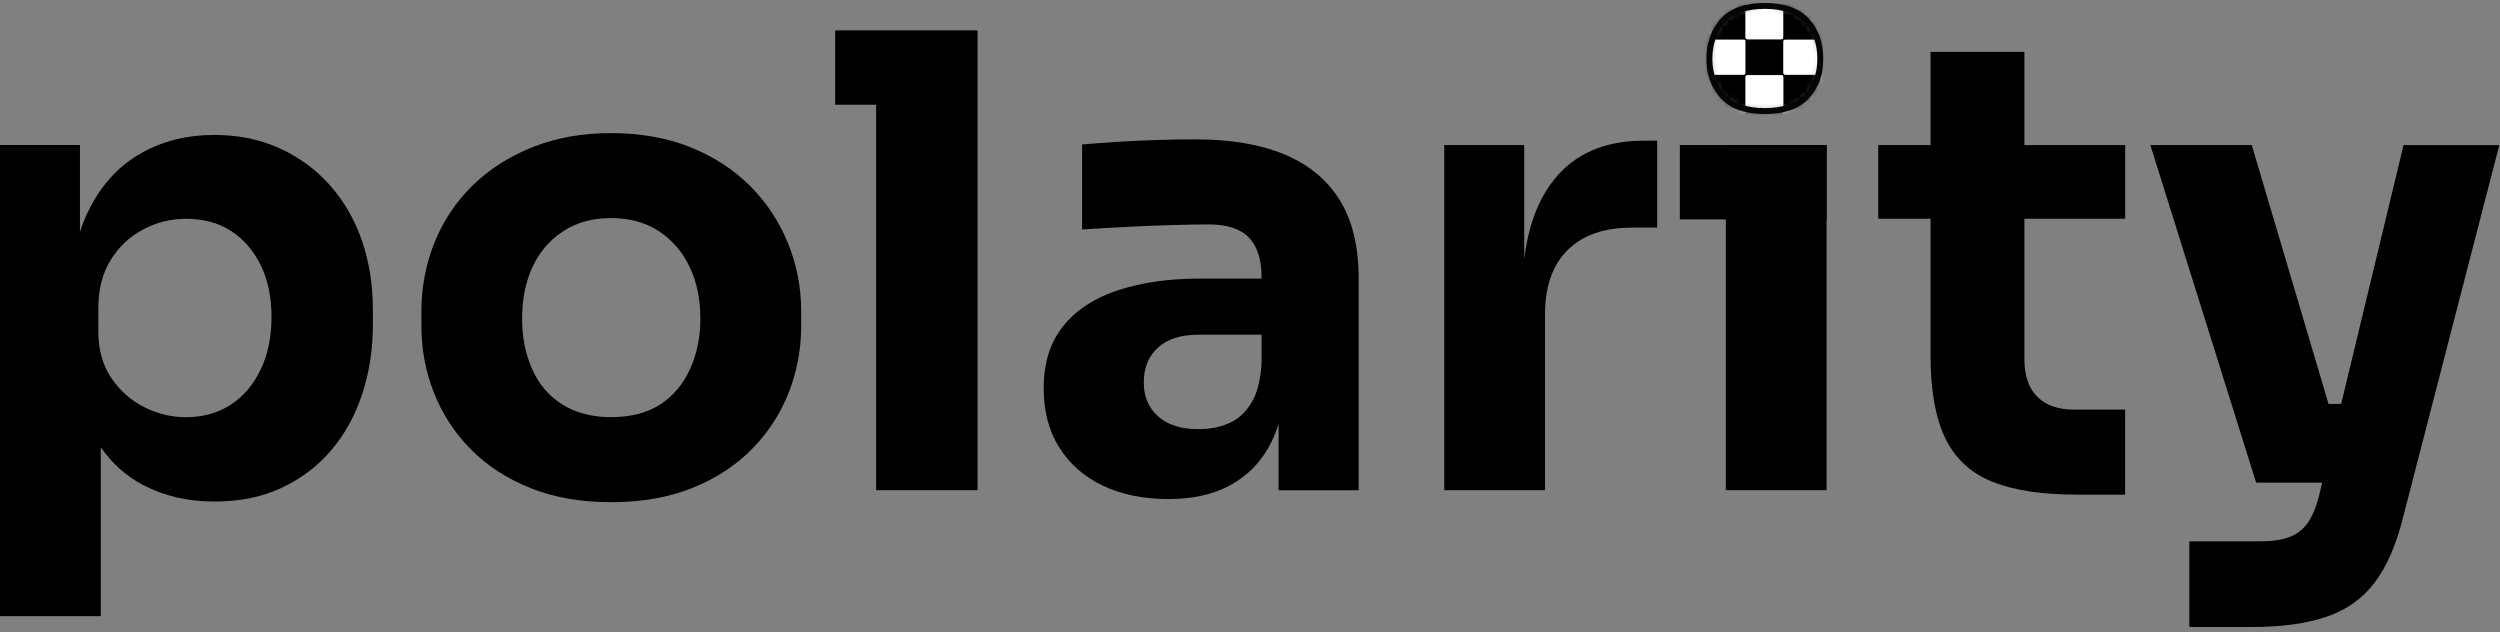 <svg width="423" height="107" viewBox="0 0 423 107" fill="none" xmlns="http://www.w3.org/2000/svg">
<rect x="0" y="0" width="423" height="107" fill="#808080" stroke="none"/>
<path d="M61.23 40.69C59.99 37.1 58.17 33.98 55.79 31.31C53.41 28.64 50.57 26.56 47.26 25.07C43.96 23.57 40.28 22.83 36.23 22.83C31.68 22.83 27.6 23.84 23.97 25.87C20.34 27.89 17.47 30.91 15.34 34.93C14.63 36.26 14.03 37.69 13.53 39.22V24.53H0V104.25H17.05V75.67C19.01 78.48 21.44 80.64 24.35 82.14C27.87 83.95 31.83 84.86 36.23 84.86C40.63 84.86 44.27 84.1 47.58 82.57C50.88 81.05 53.69 78.93 56 76.23C58.31 73.53 60.07 70.35 61.28 66.69C62.49 63.03 63.09 59.1 63.09 54.91V52.46C63.09 48.2 62.47 44.27 61.23 40.68V40.69ZM44.12 62.49C42.91 65.05 41.23 67.04 39.06 68.46C36.89 69.88 34.35 70.59 31.44 70.59C29.02 70.59 26.68 70.03 24.41 68.89C22.13 67.75 20.27 66.1 18.82 63.93C17.36 61.76 16.64 59.16 16.64 56.1V52.15C16.64 48.96 17.33 46.24 18.72 44C20.1 41.76 21.93 40.04 24.21 38.83C26.48 37.62 28.9 37.02 31.45 37.02C34.44 37.02 36.99 37.71 39.12 39.1C41.25 40.48 42.92 42.42 44.13 44.91C45.34 47.4 45.94 50.31 45.94 53.65C45.94 56.99 45.33 59.94 44.13 62.5L44.12 62.49Z" fill="black"/>
<path d="M103.37 84.97C98.25 84.97 93.71 84.17 89.73 82.57C85.75 80.97 82.39 78.79 79.66 76.02C76.92 73.25 74.85 70.07 73.43 66.48C72.01 62.89 71.3 59.11 71.3 55.13V52.68C71.3 48.63 72.03 44.78 73.48 41.12C74.94 37.46 77.07 34.25 79.87 31.47C82.68 28.7 86.07 26.51 90.05 24.92C94.03 23.32 98.47 22.52 103.37 22.52C108.27 22.52 112.91 23.32 116.85 24.92C120.79 26.52 124.15 28.7 126.92 31.47C129.69 34.24 131.82 37.46 133.32 41.12C134.81 44.78 135.56 48.63 135.56 52.68V55.13C135.56 59.11 134.85 62.89 133.43 66.48C132.01 70.07 129.93 73.25 127.19 76.02C124.45 78.79 121.1 80.98 117.12 82.57C113.14 84.17 108.56 84.97 103.37 84.97ZM103.37 70.58C106.71 70.58 109.48 69.87 111.68 68.45C113.88 67.03 115.57 65.04 116.74 62.48C117.91 59.92 118.5 57.08 118.5 53.95C118.5 50.61 117.9 47.68 116.69 45.16C115.48 42.64 113.76 40.63 111.52 39.14C109.28 37.65 106.56 36.9 103.37 36.9C100.18 36.9 97.54 37.65 95.27 39.14C93 40.63 91.27 42.64 90.1 45.16C88.93 47.68 88.34 50.61 88.34 53.95C88.34 57.08 88.91 59.92 90.05 62.48C91.19 65.04 92.89 67.03 95.17 68.45C97.44 69.87 100.18 70.58 103.38 70.58H103.37Z" fill="black"/>
<path d="M141.31 17.72V5.14H165.4V17.72H141.31ZM148.24 82.94V5.14H165.4V82.94H148.24Z" fill="black"/>
<path d="M197.69 84.44C193.5 84.44 189.82 83.69 186.66 82.2C183.5 80.71 181.03 78.56 179.25 75.75C177.47 72.94 176.59 69.59 176.59 65.68C176.59 61.42 177.69 57.92 179.89 55.18C182.09 52.45 185.18 50.42 189.16 49.11C193.14 47.8 197.72 47.14 202.91 47.14H215.38V56.63H202.8C199.82 56.63 197.52 57.36 195.93 58.81C194.33 60.27 193.53 62.24 193.53 64.73C193.53 67.07 194.33 68.98 195.93 70.43C197.53 71.89 199.82 72.61 202.8 72.61C204.72 72.61 206.44 72.27 207.97 71.6C209.5 70.93 210.76 69.77 211.75 68.14C212.74 66.51 213.31 64.23 213.46 61.32L217.51 65.58C217.15 69.63 216.18 73.04 214.58 75.81C212.98 78.58 210.78 80.71 207.97 82.2C205.16 83.69 201.74 84.44 197.69 84.44ZM216.34 82.95V65.68H213.46V46.92C213.46 43.94 212.75 41.7 211.33 40.21C209.91 38.72 207.64 37.97 204.51 37.97C202.95 37.97 200.89 38.01 198.33 38.08C195.77 38.15 193.14 38.26 190.44 38.4C187.74 38.54 185.29 38.68 183.09 38.83V24.44C184.72 24.3 186.64 24.16 188.85 24.01C191.05 23.87 193.33 23.76 195.67 23.69C198.01 23.62 200.22 23.58 202.28 23.58C208.25 23.58 213.27 24.43 217.36 26.14C221.44 27.85 224.55 30.42 226.69 33.87C228.82 37.32 229.89 41.74 229.89 47.14V82.95H216.36H216.34Z" fill="black"/>
<path d="M244.37 82.94V24.54H257.9V49.59H257.58C257.58 41.35 259.34 34.99 262.86 30.51C266.38 26.03 271.47 23.8 278.15 23.8H280.39V38.51H276.13C271.44 38.51 267.82 39.77 265.26 42.29C262.7 44.81 261.42 48.45 261.42 53.21V82.94H244.37Z" fill="black"/>
<path d="M309.06 24.54H284.23V37.12H309.06V24.54Z" fill="black"/>
<mask id="mask0_1969_149" style="mask-type:luminance" maskUnits="userSpaceOnUse" x="289" y="1" width="19" height="18">
<path d="M298.61 18.79C295.41 18.79 293.05 17.96 291.52 16.29C289.99 14.62 289.23 12.51 289.23 9.95C289.23 7.39 289.99 5.17 291.52 3.5C293.05 1.83 295.41 1 298.61 1C301.81 1 304.17 1.84 305.7 3.5C307.23 5.17 307.99 7.32 307.99 9.95C307.99 12.58 307.23 14.62 305.7 16.29C304.17 17.96 301.81 18.79 298.61 18.79Z" fill="white"/>
</mask>
<g mask="url(#mask0_1969_149)">
<path d="M259.91 24.5C259.91 22.58 259.91 20.67 259.91 18.75C260.03 18.62 260.2 18.64 260.36 18.64C260.86 18.64 261.37 18.64 261.87 18.64C262.37 18.64 262.88 18.64 263.38 18.64C263.75 18.64 263.86 18.53 263.87 18.16C263.87 18.08 263.87 17.99 263.87 17.91C263.85 17.1 263.83 16.28 263.82 15.47C263.82 14.7 263.82 13.92 263.82 13.15C263.82 12.77 263.79 12.74 263.41 12.7C263.32 12.7 263.24 12.7 263.15 12.7C262.23 12.71 261.31 12.73 260.39 12.73C260.23 12.73 260.07 12.64 259.91 12.59C259.91 10.65 259.91 8.7 259.91 6.76C260.08 6.73 260.24 6.67 260.41 6.67C261.35 6.67 262.28 6.67 263.22 6.67C263.81 6.67 263.82 6.67 263.82 6.08C263.82 4.5 263.82 2.93 263.82 1.35C263.82 1.22 263.81 1.1 263.8 0.97C263.79 0.84 263.7 0.77 263.57 0.76C263.47 0.76 263.37 0.76 263.27 0.76C262.35 0.76 261.42 0.76 260.5 0.75C260.3 0.75 260.1 0.71 259.91 0.68V-5.24C260.04 -5.37 260.2 -5.34 260.36 -5.34C261.34 -5.34 262.32 -5.34 263.3 -5.34C263.78 -5.34 263.82 -5.38 263.83 -5.84C263.83 -5.85 263.83 -5.87 263.83 -5.88C263.83 -7.51 263.83 -9.14 263.83 -10.77C263.83 -10.87 263.83 -10.97 263.83 -11.06C263.82 -11.17 263.75 -11.24 263.63 -11.24C263.53 -11.24 263.43 -11.24 263.33 -11.24C262.38 -11.24 261.43 -11.24 260.48 -11.24C260.28 -11.24 260.07 -11.24 259.92 -11.4V-16.13C259.98 -16.19 260.04 -16.24 260.09 -16.3C261.33 -16.3 262.57 -16.3 263.81 -16.3C263.84 -16.14 263.88 -15.97 263.88 -15.81C263.88 -14.5 263.88 -13.19 263.88 -11.88C263.88 -11.31 263.91 -11.29 264.5 -11.29C266.26 -11.28 268.02 -11.27 269.78 -11.26C270.12 -11.26 270.13 -11.26 270.13 -10.91C270.13 -10.08 270.13 -9.25 270.13 -8.42C270.13 -7.53 270.13 -6.64 270.13 -5.76C270.13 -5.42 270.2 -5.36 270.53 -5.34C270.59 -5.34 270.65 -5.34 270.7 -5.34C272.39 -5.34 274.08 -5.34 275.76 -5.34C275.88 -5.34 275.99 -5.34 276.1 -5.36C276.24 -5.39 276.34 -5.46 276.34 -5.62C276.34 -5.7 276.35 -5.79 276.35 -5.87C276.35 -7.52 276.36 -9.17 276.37 -10.81C276.37 -11.29 276.37 -11.3 276.87 -11.3C277.82 -11.3 278.77 -11.3 279.73 -11.3C280.58 -11.3 281.43 -11.28 282.28 -11.26C282.6 -11.26 282.6 -11.26 282.61 -10.92C282.61 -10.5 282.61 -10.07 282.61 -9.65C282.61 -8.35 282.61 -7.06 282.61 -5.76C282.61 -5.44 282.69 -5.36 283.01 -5.33C283.1 -5.33 283.18 -5.33 283.27 -5.33C284.97 -5.33 286.67 -5.33 288.38 -5.33C288.47 -5.33 288.55 -5.33 288.64 -5.33C288.93 -5.35 288.98 -5.41 288.99 -5.7C288.99 -6.16 288.99 -6.63 288.99 -7.09C288.99 -8.33 288.99 -9.57 288.99 -10.81C288.99 -11.22 288.97 -11.23 288.55 -11.24C288.51 -11.24 288.46 -11.24 288.42 -11.24C286.66 -11.24 284.9 -11.24 283.14 -11.24C283.02 -11.24 282.91 -11.24 282.8 -11.25C282.75 -11.26 282.68 -11.33 282.67 -11.38C282.65 -11.46 282.67 -11.55 282.67 -11.63C282.67 -13.05 282.67 -14.48 282.67 -15.9C282.67 -16.03 282.74 -16.16 282.77 -16.29C284.82 -16.29 286.87 -16.29 288.92 -16.29C289.06 -16.15 289.02 -15.97 289.02 -15.81C289.02 -14.47 289.02 -13.14 289.02 -11.8C289.02 -11.32 289.07 -11.28 289.57 -11.28C289.58 -11.28 289.6 -11.28 289.61 -11.28C291.12 -11.28 292.63 -11.28 294.15 -11.28C294.48 -11.28 294.81 -11.26 295.14 -11.25C295.26 -11.25 295.34 -11.22 295.33 -11.08C295.33 -11.01 295.33 -10.94 295.33 -10.87C295.33 -9.01 295.33 -7.16 295.33 -5.3C295.13 -5.3 294.93 -5.29 294.73 -5.29C293.06 -5.29 291.39 -5.29 289.71 -5.29C289.59 -5.29 289.48 -5.29 289.36 -5.29C289.15 -5.27 289.05 -5.17 289.02 -4.97C289.01 -4.89 289.02 -4.8 289.02 -4.72C289.02 -3.1 289.02 -1.48 289.02 0.14C289.02 0.2 289.02 0.25 289.02 0.31C289.04 0.58 289.12 0.66 289.39 0.68C289.48 0.68 289.56 0.68 289.65 0.68C291.21 0.68 292.76 0.68 294.32 0.68C294.57 0.68 294.81 0.68 295.06 0.68C295.23 0.68 295.33 0.59 295.33 0.42C295.33 0.32 295.33 0.22 295.33 0.12C295.33 -0.75 295.34 -1.63 295.34 -2.5C295.34 -3.44 295.33 -4.39 295.32 -5.33C295.58 -5.33 295.84 -5.33 296.1 -5.33C297.82 -5.33 299.53 -5.33 301.25 -5.33C301.67 -5.33 301.73 -5.39 301.73 -5.79C301.73 -6.52 301.73 -7.25 301.73 -7.99C301.73 -8.95 301.73 -9.9 301.73 -10.86C301.73 -11.21 301.69 -11.24 301.33 -11.26C301.24 -11.26 301.16 -11.26 301.07 -11.26C299.43 -11.26 297.78 -11.26 296.14 -11.26C295.94 -11.26 295.74 -11.29 295.54 -11.29C295.39 -11.29 295.33 -11.36 295.35 -11.5C295.35 -11.57 295.35 -11.64 295.35 -11.71C295.35 -13.08 295.35 -14.44 295.34 -15.81C295.34 -16 295.39 -16.17 295.52 -16.31H301.67C301.81 -16.17 301.78 -16 301.78 -15.83C301.78 -14.56 301.78 -13.29 301.78 -12.03C301.78 -11.32 301.8 -11.3 302.53 -11.3C304.25 -11.3 305.96 -11.3 307.68 -11.3C308.09 -11.3 308.09 -11.3 308.09 -10.9C308.09 -9.79 308.09 -8.67 308.09 -7.56C308.09 -6.98 308.09 -6.4 308.09 -5.83C308.09 -5.44 308.19 -5.34 308.57 -5.34C310.4 -5.34 312.23 -5.34 314.07 -5.34C314.43 -5.34 314.49 -5.4 314.5 -5.77C314.5 -6.31 314.5 -6.84 314.5 -7.38C314.5 -8.58 314.5 -9.77 314.5 -10.97C314.5 -11.27 314.52 -11.28 314.8 -11.3C314.89 -11.3 314.97 -11.3 315.06 -11.3C316.72 -11.3 318.38 -11.3 320.04 -11.3C320.24 -11.3 320.44 -11.27 320.64 -11.27C320.81 -11.27 320.87 -11.19 320.86 -11.04C320.86 -10.98 320.86 -10.93 320.86 -10.87C320.86 -9.25 320.86 -7.63 320.88 -6.01C320.88 -5.42 320.78 -5.34 321.58 -5.34C322.39 -5.34 323.19 -5.34 324 -5.33V0.76C323.15 0.76 322.3 0.76 321.45 0.76C320.88 0.76 320.87 0.76 320.87 1.31C320.87 2.97 320.87 4.63 320.87 6.28C320.87 6.35 320.87 6.42 320.87 6.49C320.87 6.62 320.93 6.66 321.06 6.66C321.16 6.66 321.26 6.66 321.36 6.66C322.24 6.66 323.11 6.66 323.99 6.67V12.67C323.67 12.67 323.36 12.68 323.04 12.68C322.41 12.68 321.77 12.68 321.14 12.69C320.9 12.69 320.9 12.71 320.88 12.93C320.88 13.01 320.88 13.1 320.88 13.18C320.88 14.5 320.88 15.83 320.87 17.15C320.87 17.52 320.86 17.88 320.87 18.25C320.87 18.52 320.96 18.6 321.23 18.63C321.36 18.64 321.49 18.63 321.62 18.63C322.41 18.63 323.2 18.65 324 18.65V24.65C323.2 24.65 322.4 24.63 321.6 24.62C321.36 24.62 321.12 24.59 320.87 24.57C320.87 22.81 320.87 21.05 320.87 19.29C320.87 19.19 320.87 19.09 320.87 18.99C320.85 18.77 320.74 18.67 320.51 18.65C320.41 18.65 320.31 18.65 320.21 18.65C318.52 18.65 316.84 18.65 315.15 18.65C314.723 18.65 314.51 18.86 314.51 19.28C314.51 21.04 314.51 22.8 314.5 24.56C314.13 24.58 313.75 24.61 313.38 24.61C311.72 24.61 310.07 24.61 308.41 24.59C308.21 24.59 308.15 24.63 308.15 24.81C308.15 25.01 308.12 25.2 308.12 25.4C308.12 26.89 308.12 28.38 308.12 29.88C308.12 30.54 308.27 30.49 307.47 30.5C305.81 30.5 304.15 30.5 302.5 30.5C302.38 30.5 302.27 30.5 302.15 30.5C301.94 30.53 301.84 30.62 301.82 30.83C301.81 30.91 301.82 31 301.82 31.08C301.82 32.64 301.82 34.21 301.82 35.77C301.82 35.85 301.82 35.94 301.82 36.02C301.85 36.24 301.95 36.34 302.18 36.37C302.27 36.37 302.35 36.37 302.44 36.37C304.16 36.37 305.87 36.37 307.59 36.37C307.66 36.37 307.73 36.37 307.81 36.37C308.04 36.35 308.12 36.29 308.13 36.06C308.13 35.96 308.13 35.86 308.13 35.76C308.13 34.25 308.13 32.75 308.13 31.24C308.13 31.07 308.16 30.9 308.16 30.74C308.16 30.51 308.14 30.45 308.51 30.45C309.03 30.45 309.55 30.45 310.07 30.45C311.55 30.45 313.04 30.45 314.52 30.45C314.52 30.73 314.53 31.01 314.53 31.29C314.53 32.82 314.53 34.36 314.53 35.89C314.53 36.3 314.58 36.35 315.01 36.35C316.81 36.35 318.61 36.35 320.41 36.35C320.8 36.35 320.9 36.26 320.9 35.88C320.9 34.23 320.9 32.59 320.9 30.94C320.9 30.52 320.85 30.47 320.39 30.47C319.02 30.47 317.65 30.47 316.28 30.47C315.69 30.47 315.1 30.46 314.51 30.45C314.51 30.39 314.53 30.34 314.53 30.28C314.53 28.36 314.51 26.44 314.5 24.52C315.28 24.52 316.05 24.53 316.83 24.53C318.2 24.53 319.56 24.53 320.93 24.52C320.93 26.33 320.93 28.15 320.92 29.96C320.92 30.02 320.92 30.07 320.92 30.13C320.94 30.37 320.99 30.43 321.24 30.43C322.17 30.43 323.11 30.43 324.04 30.44V36.36C323.25 36.36 322.46 36.38 321.67 36.38C320.84 36.38 320.9 36.41 320.9 37.15C320.9 37.94 320.9 38.72 320.9 39.51C320.9 40.44 320.92 41.36 320.93 42.29C320.87 42.29 320.82 42.26 320.76 42.26C318.83 42.26 316.9 42.26 314.97 42.27C314.9 42.27 314.83 42.27 314.75 42.27C314.62 42.28 314.54 42.36 314.53 42.49C314.52 42.6 314.53 42.71 314.53 42.83C314.53 43.94 314.52 45.05 314.51 46.16H308.19C308.19 46.03 308.17 45.91 308.17 45.78C308.16 44.77 308.15 43.76 308.13 42.75C308.13 42.33 308.04 42.25 307.63 42.25C305.86 42.25 304.09 42.26 302.32 42.25C301.94 42.25 301.79 42.39 301.8 42.74C301.82 43.48 301.8 44.23 301.8 44.97C301.8 45.36 301.79 45.75 301.78 46.15H295.37C295.37 44.85 295.37 43.56 295.37 42.26C295.57 42.24 295.77 42.2 295.97 42.2C297.7 42.2 299.43 42.2 301.15 42.2C301.25 42.2 301.35 42.2 301.45 42.2C301.7 42.19 301.75 42.14 301.77 41.9C301.77 41.83 301.77 41.76 301.77 41.69C301.77 40.09 301.77 38.48 301.77 36.88C301.77 36.81 301.77 36.74 301.77 36.67C301.77 36.52 301.68 36.43 301.54 36.41C301.41 36.39 301.28 36.38 301.15 36.38C300.01 36.38 298.87 36.38 297.74 36.38C296.95 36.38 296.16 36.38 295.36 36.37C295.36 34.41 295.36 32.44 295.36 30.48C295.36 30.47 295.36 30.45 295.36 30.44C295.57 30.44 295.79 30.45 296 30.45C297.7 30.45 299.4 30.45 301.1 30.45C301.17 30.45 301.24 30.45 301.32 30.45C301.7 30.44 301.76 30.38 301.77 29.99C301.77 29.91 301.77 29.82 301.77 29.74C301.77 28.25 301.77 26.75 301.77 25.26C301.77 24.69 301.89 24.59 301.08 24.59C299.18 24.59 297.27 24.56 295.37 24.54C295.37 24.39 295.38 24.23 295.38 24.08C295.38 22.65 295.38 21.22 295.38 19.79C295.38 19.4 295.37 19.01 295.36 18.61C295.52 18.61 295.68 18.6 295.83 18.6C297.6 18.6 299.38 18.6 301.15 18.6C301.7 18.6 301.76 18.54 301.76 17.99C301.76 16.41 301.76 14.84 301.76 13.26C301.76 12.69 301.76 12.68 301.15 12.68C299.39 12.68 297.63 12.68 295.88 12.68C295.43 12.68 295.37 12.72 295.37 13.14C295.37 14.97 295.37 16.8 295.37 18.63C293.26 18.63 291.15 18.63 289.03 18.63C289.03 18.57 289.04 18.52 289.04 18.46C289.04 16.7 289.04 14.94 289.04 13.18C289.04 13.1 289.04 13.01 289.04 12.93C289.04 12.8 288.96 12.71 288.83 12.69C288.68 12.66 288.52 12.65 288.36 12.65C288.07 12.65 287.78 12.68 287.5 12.68C286.1 12.68 284.7 12.68 283.3 12.68C282.67 12.68 282.66 12.68 282.67 13.32C282.67 14.87 282.69 16.42 282.69 17.96C282.69 18.57 282.71 18.59 283.34 18.59C283.41 18.59 283.48 18.59 283.56 18.59C285.16 18.59 286.76 18.59 288.36 18.59C288.59 18.59 288.82 18.6 289.05 18.61C289.05 20.4 289.05 22.18 289.05 23.97C289.05 24.53 289.05 24.54 289.62 24.54C291.28 24.54 292.93 24.54 294.59 24.54C294.85 24.54 295.11 24.54 295.36 24.53C295.36 26.51 295.36 28.48 295.36 30.46C295.16 30.46 294.96 30.48 294.76 30.48C293.05 30.48 291.33 30.48 289.62 30.48C289.09 30.48 289.06 30.52 289.06 31.03C289.06 32.59 289.06 34.15 289.06 35.72C289.06 36.35 289.06 36.35 289.71 36.35C291.6 36.35 293.48 36.35 295.37 36.35C295.37 38.33 295.37 40.31 295.37 42.28C295.31 42.28 295.26 42.25 295.2 42.25C293.67 42.25 292.15 42.25 290.62 42.26C290.22 42.26 289.81 42.26 289.41 42.26C289.11 42.26 289.07 42.32 289.05 42.61C289.05 42.69 289.05 42.78 289.05 42.86C289.05 43.96 289.05 45.05 289.04 46.15H282.72C282.72 45.77 282.69 45.4 282.69 45.02C282.69 44.1 282.71 43.18 282.71 42.26C282.86 42.23 283.02 42.19 283.17 42.19C283.85 42.19 284.53 42.19 285.2 42.19C286.32 42.19 287.45 42.19 288.57 42.19C288.97 42.19 289.02 42.15 289.02 41.8C289.02 40.11 289.02 38.42 289.02 36.73C289.02 36.44 288.96 36.39 288.67 36.37C288.6 36.37 288.53 36.37 288.45 36.37C286.72 36.37 284.99 36.37 283.26 36.37C283.17 36.37 283.09 36.37 283 36.37C282.75 36.4 282.67 36.47 282.66 36.72C282.66 36.9 282.67 37.09 282.67 37.27C282.67 38.79 282.65 40.31 282.64 41.83C282.64 41.98 282.69 42.13 282.71 42.28C282.62 42.28 282.54 42.25 282.45 42.25C280.82 42.25 279.2 42.25 277.57 42.26C277.17 42.26 276.76 42.26 276.36 42.27C276.36 42.14 276.37 42.02 276.37 41.89C276.37 40.49 276.39 39.08 276.39 37.68C276.39 37.23 276.37 36.78 276.36 36.34C276.59 36.34 276.82 36.34 277.05 36.34C278.71 36.34 280.37 36.34 282.03 36.34C282.423 36.34 282.62 36.147 282.62 35.76C282.62 34.2 282.6 32.63 282.63 31.07C282.64 30.37 282.6 30.45 283.27 30.45C285.02 30.45 286.76 30.45 288.51 30.45C289.01 30.45 289.01 30.45 289.01 29.95C289.01 28.39 289.01 26.82 289.01 25.26C289.01 24.61 289.01 24.61 288.35 24.61C286.69 24.61 285.03 24.61 283.37 24.61C283.14 24.61 282.91 24.57 282.69 24.54C282.66 23.89 282.62 23.25 282.61 22.6C282.6 21.42 282.61 20.23 282.6 19.05C282.6 18.65 282.57 18.62 282.2 18.62C280.25 18.62 278.31 18.62 276.36 18.62C276.36 18.54 276.39 18.45 276.39 18.37C276.39 16.64 276.39 14.91 276.38 13.18C276.38 13.1 276.38 13.01 276.38 12.93C276.38 12.76 276.3 12.67 276.12 12.67C276.05 12.67 275.98 12.67 275.9 12.67C274.14 12.67 272.39 12.67 270.63 12.67C270.54 12.67 270.46 12.67 270.37 12.67C270.24 12.68 270.15 12.75 270.15 12.88C270.15 12.96 270.15 13.05 270.15 13.13C270.15 14.96 270.15 16.79 270.15 18.61C269.92 18.61 269.69 18.61 269.46 18.61C267.8 18.61 266.14 18.61 264.49 18.61C264.37 18.61 264.26 18.61 264.14 18.61C264.01 18.61 263.92 18.68 263.91 18.81C263.9 18.89 263.89 18.98 263.89 19.06C263.89 20.72 263.89 22.38 263.89 24.04C263.89 24.48 263.92 24.5 264.35 24.5C264.45 24.5 264.55 24.5 264.65 24.5C265.98 24.5 267.3 24.5 268.63 24.5C269.13 24.5 269.64 24.5 270.14 24.5C270.14 26.29 270.14 28.08 270.14 29.86C270.14 30.42 270.14 30.42 270.72 30.42C272.55 30.43 274.38 30.45 276.21 30.46C276.27 30.46 276.32 30.43 276.38 30.42V36.35C276.21 36.35 276.04 36.37 275.87 36.37C274.44 36.37 273.02 36.37 271.59 36.37C271.29 36.37 270.99 36.37 270.68 36.37C270.21 36.37 270.15 36.43 270.15 36.87C270.15 36.94 270.15 37.01 270.15 37.08C270.15 38.61 270.15 40.15 270.15 41.68C270.15 41.85 270.11 42.07 270.2 42.16C270.28 42.24 270.52 42.19 270.68 42.19C272.38 42.19 274.08 42.19 275.78 42.19C275.98 42.19 276.18 42.23 276.38 42.26C276.38 43.56 276.38 44.86 276.38 46.15H270.15C270.15 44.95 270.15 43.76 270.14 42.56C270.14 42.26 270.14 42.25 269.83 42.25C268.98 42.25 268.13 42.25 267.28 42.25C266.3 42.25 265.32 42.25 264.34 42.25C263.93 42.25 263.9 42.28 263.9 42.64C263.9 43.81 263.9 44.97 263.91 46.14C262.63 46.14 261.34 46.14 260.06 46.14C259.95 46.14 259.93 46.12 259.93 46.01C259.93 44.76 259.93 43.5 259.93 42.25C260.1 42.23 260.27 42.18 260.43 42.18C261.35 42.18 262.27 42.18 263.19 42.18C263.32 42.18 263.45 42.18 263.58 42.18C263.73 42.18 263.82 42.09 263.83 41.94C263.83 41.84 263.84 41.74 263.84 41.65C263.84 40.98 263.84 40.3 263.84 39.63C263.84 38.72 263.84 37.8 263.84 36.89C263.84 36.45 263.76 36.38 263.31 36.37C263.24 36.37 263.17 36.37 263.09 36.37C262.18 36.37 261.28 36.37 260.37 36.37C260.21 36.37 260.05 36.39 259.93 36.26V30.51C260.09 30.38 260.28 30.41 260.47 30.41C261.39 30.41 262.31 30.41 263.24 30.42C263.36 30.42 263.47 30.42 263.59 30.42C263.74 30.42 263.83 30.33 263.85 30.18C263.86 30.1 263.86 30.01 263.86 29.93C263.86 28.31 263.86 26.7 263.86 25.08C263.86 25.04 263.86 25 263.86 24.95C263.84 24.6 263.73 24.51 263.37 24.53C263.23 24.53 263.08 24.56 262.94 24.56C262.05 24.56 261.16 24.54 260.26 24.52C260.15 24.52 260.05 24.45 259.94 24.42L259.91 24.5ZM314.45 12.67C313.96 12.69 313.47 12.72 312.98 12.72C311.58 12.72 310.18 12.72 308.79 12.72C308.17 12.72 308.05 12.57 308.06 13.44C308.07 15.05 308.06 16.65 308.06 18.26C308.06 18.64 308.11 18.67 307.63 18.67C307.53 18.67 307.43 18.67 307.33 18.67C305.69 18.67 304.04 18.67 302.4 18.67C302.28 18.67 302.17 18.67 302.05 18.67C301.8 18.69 301.75 18.75 301.73 18.98C301.73 19.06 301.73 19.15 301.73 19.23C301.73 20.79 301.73 22.36 301.73 23.92C301.73 24.03 301.73 24.15 301.73 24.26C301.75 24.51 301.79 24.55 302.04 24.57C302.11 24.57 302.18 24.57 302.26 24.57C304.05 24.57 305.84 24.57 307.63 24.57C307.72 24.57 307.8 24.57 307.89 24.57C308.01 24.57 308.07 24.51 308.07 24.39C308.07 24.29 308.07 24.19 308.07 24.09C308.08 22.77 308.1 21.45 308.11 20.12C308.11 19.71 308.11 19.3 308.11 18.89C308.11 18.62 308.11 18.61 308.41 18.61C308.99 18.61 309.56 18.61 310.14 18.61C311.41 18.61 312.68 18.61 313.95 18.61C314.37 18.61 314.47 18.51 314.47 18.12C314.47 16.29 314.45 14.46 314.45 12.63C316.42 12.63 318.4 12.63 320.37 12.63C320.47 12.63 320.57 12.63 320.67 12.63C320.8 12.63 320.85 12.57 320.84 12.45C320.84 12.38 320.84 12.31 320.84 12.24C320.84 10.54 320.84 8.83 320.84 7.13C320.84 7.05 320.84 6.96 320.83 6.88C320.82 6.77 320.76 6.7 320.64 6.69C320.54 6.69 320.44 6.69 320.34 6.69C318.63 6.69 316.91 6.69 315.2 6.69C314.44 6.69 314.48 6.68 314.48 7.41C314.48 9.15 314.48 10.9 314.48 12.64L314.45 12.67ZM317.59 0.65C318.17 0.65 318.74 0.65 319.32 0.65C319.68 0.65 320.04 0.65 320.4 0.65C320.74 0.65 320.82 0.56 320.83 0.22C320.83 0.19 320.83 0.16 320.83 0.14C320.83 -1.24 320.83 -2.62 320.83 -4C320.83 -4.32 320.83 -4.65 320.83 -4.97C320.83 -5.22 320.75 -5.3 320.5 -5.32C320.43 -5.32 320.36 -5.32 320.28 -5.32C318.52 -5.32 316.76 -5.32 315.01 -5.32C314.94 -5.32 314.86 -5.32 314.79 -5.32C314.56 -5.28 314.47 -5.18 314.45 -4.95C314.45 -4.87 314.45 -4.78 314.45 -4.7C314.45 -3.07 314.45 -1.44 314.45 0.2C314.45 0.27 314.45 0.34 314.45 0.41C314.45 0.56 314.53 0.65 314.69 0.65C314.81 0.65 314.92 0.65 315.04 0.65C315.89 0.65 316.74 0.65 317.59 0.65ZM298.51 0.73C297.62 0.73 296.72 0.73 295.83 0.73C295.74 0.73 295.66 0.73 295.57 0.74C295.41 0.74 295.34 0.84 295.33 0.98C295.33 1.05 295.33 1.12 295.33 1.19C295.33 2.85 295.33 4.51 295.33 6.17C295.33 6.56 295.42 6.64 295.81 6.64C297.63 6.64 299.44 6.64 301.26 6.64C301.66 6.64 301.71 6.6 301.71 6.2C301.71 4.51 301.71 2.82 301.71 1.13C301.71 0.76 301.67 0.72 301.28 0.72C300.36 0.72 299.44 0.72 298.51 0.72V0.73ZM304.92 0.64C305.81 0.64 306.71 0.64 307.6 0.64C307.99 0.64 308.04 0.58 308.05 0.19C308.05 0.15 308.05 0.11 308.05 0.06C308.05 -1.55 308.05 -3.15 308.05 -4.76C308.05 -4.86 308.05 -4.96 308.05 -5.06C308.03 -5.24 307.92 -5.34 307.74 -5.35C307.67 -5.35 307.6 -5.35 307.52 -5.35C305.83 -5.35 304.15 -5.35 302.46 -5.35C302.37 -5.35 302.29 -5.35 302.2 -5.35C301.86 -5.34 301.76 -5.25 301.74 -4.93C301.74 -4.86 301.74 -4.79 301.74 -4.72C301.74 -3.13 301.74 -1.54 301.74 0.05C301.74 0.13 301.74 0.22 301.74 0.3C301.76 0.52 301.84 0.59 302.06 0.61C302.16 0.61 302.26 0.61 302.36 0.61C303.21 0.61 304.06 0.61 304.91 0.61L304.92 0.64ZM285.83 6.64C286.68 6.64 287.53 6.64 288.38 6.64C288.47 6.64 288.55 6.64 288.64 6.64C288.9 6.62 288.97 6.56 288.99 6.31C288.99 6.21 288.99 6.11 288.99 6.01C288.99 5 288.99 3.98 288.99 2.97C288.99 2.34 288.99 1.7 288.99 1.07C288.99 0.76 288.95 0.74 288.64 0.72C288.6 0.72 288.55 0.72 288.51 0.72C286.71 0.72 284.91 0.72 283.1 0.72C282.7 0.72 282.62 0.8 282.62 1.19C282.62 2.84 282.62 4.48 282.62 6.13C282.62 6.57 282.7 6.64 283.16 6.64C284.05 6.64 284.95 6.64 285.84 6.64H285.83ZM311.28 6.64C312.12 6.64 312.95 6.64 313.79 6.64C314.23 6.64 314.45 6.417 314.45 5.97C314.45 4.66 314.45 3.35 314.45 2.04C314.45 1.72 314.46 1.39 314.45 1.07C314.44 0.8 314.35 0.73 314.07 0.71C313.98 0.71 313.9 0.71 313.81 0.71C313.28 0.71 312.74 0.71 312.21 0.71C310.98 0.71 309.76 0.71 308.53 0.71C308.14 0.71 308.06 0.8 308.04 1.19C308.04 1.27 308.04 1.36 308.04 1.44C308.05 2.19 308.08 2.93 308.08 3.68C308.08 4.47 308.05 5.25 308.05 6.04C308.05 6.57 308.12 6.63 308.64 6.63C309.52 6.63 310.4 6.63 311.28 6.63V6.64ZM266.98 0.64C267.82 0.64 268.65 0.64 269.49 0.64C269.58 0.64 269.66 0.64 269.75 0.64C270.02 0.62 270.09 0.54 270.11 0.27C270.11 0.2 270.11 0.13 270.11 0.06C270.11 -1.56 270.11 -3.18 270.11 -4.8C270.11 -4.87 270.11 -4.94 270.11 -5.01C270.09 -5.21 270 -5.31 269.79 -5.34C269.72 -5.35 269.65 -5.34 269.57 -5.34C267.84 -5.34 266.11 -5.34 264.38 -5.34C263.94 -5.34 263.87 -5.27 263.87 -4.86C263.87 -3.18 263.87 -1.51 263.87 0.17C263.87 0.6 263.92 0.64 264.38 0.64C265.25 0.64 266.11 0.64 266.98 0.64ZM304.87 12.64C305.75 12.64 306.63 12.64 307.51 12.64C307.6 12.64 307.68 12.64 307.77 12.64C307.93 12.62 308.04 12.53 308.05 12.37C308.05 12.26 308.05 12.15 308.05 12.03C308.05 10.9 308.05 9.78 308.05 8.65C308.05 8.13 308.05 7.61 308.05 7.09C308.05 6.76 308 6.72 307.68 6.71C307.38 6.71 307.07 6.71 306.77 6.71C305.26 6.71 303.74 6.71 302.23 6.71C301.79 6.71 301.74 6.76 301.73 7.2C301.73 7.23 301.73 7.26 301.73 7.28C301.73 8.87 301.73 10.46 301.73 12.05C301.73 12.13 301.73 12.22 301.73 12.3C301.76 12.54 301.85 12.62 302.09 12.64C302.18 12.64 302.26 12.64 302.35 12.64C303.19 12.64 304.02 12.64 304.86 12.64H304.87ZM279.48 0.64C280.33 0.64 281.18 0.64 282.03 0.64C282.13 0.64 282.23 0.64 282.33 0.64C282.48 0.63 282.56 0.54 282.57 0.4C282.57 0.32 282.57 0.23 282.57 0.15C282.57 -1.5 282.57 -3.14 282.57 -4.79C282.57 -4.87 282.57 -4.96 282.57 -5.04C282.57 -5.21 282.46 -5.29 282.3 -5.31C282.23 -5.32 282.16 -5.31 282.08 -5.31C280.35 -5.31 278.62 -5.31 276.89 -5.31C276.44 -5.31 276.36 -5.23 276.36 -4.79C276.36 -3.14 276.36 -1.5 276.36 0.15C276.36 0.6 276.43 0.67 276.88 0.67C277.74 0.67 278.61 0.67 279.47 0.67L279.48 0.64ZM292.19 6.7C291.28 6.7 290.37 6.7 289.46 6.7C289.08 6.7 289.01 6.78 289 7.15C289 7.21 289 7.26 289 7.32C289 8.88 289 10.45 289 12.01C289 12.09 289 12.18 289 12.26C289.03 12.5 289.13 12.6 289.39 12.63C289.46 12.63 289.53 12.63 289.61 12.63C291.33 12.63 293.04 12.63 294.76 12.63C294.85 12.63 294.93 12.63 295.02 12.63C295.23 12.6 295.29 12.54 295.31 12.33C295.31 12.26 295.31 12.19 295.31 12.12C295.31 10.5 295.31 8.88 295.31 7.26C295.31 7.15 295.31 7.03 295.31 6.92C295.31 6.79 295.23 6.71 295.1 6.7C295 6.7 294.9 6.7 294.8 6.7C293.93 6.7 293.07 6.7 292.2 6.7H292.19ZM311.26 42.24C312.14 42.24 313.02 42.24 313.9 42.24C313.97 42.24 314.04 42.24 314.12 42.24C314.37 42.22 314.44 42.14 314.46 41.89C314.46 41.83 314.46 41.78 314.46 41.72C314.46 40.13 314.46 38.54 314.46 36.94C314.46 36.5 314.38 36.41 313.94 36.41C312.17 36.41 310.39 36.41 308.62 36.41C308.16 36.41 308.06 36.51 308.06 36.96C308.06 38.54 308.06 40.12 308.06 41.69C308.06 42.15 308.15 42.23 308.62 42.23C309.5 42.23 310.38 42.23 311.26 42.23V42.24ZM266.96 12.63C267.84 12.63 268.72 12.63 269.6 12.63C270.05 12.63 270.11 12.57 270.11 12.16C270.11 10.49 270.11 8.81 270.11 7.14C270.11 6.77 270.05 6.71 269.69 6.71C267.89 6.71 266.09 6.7 264.29 6.7C263.98 6.7 263.89 6.8 263.87 7.11C263.87 7.17 263.87 7.22 263.87 7.28C263.87 8.88 263.87 10.49 263.87 12.09C263.87 12.17 263.87 12.26 263.87 12.34C263.89 12.52 264 12.61 264.18 12.63C264.28 12.64 264.38 12.63 264.48 12.63C265.3 12.63 266.12 12.63 266.94 12.63H266.96ZM279.51 6.7C279.51 6.7 279.51 6.7 279.51 6.69C278.72 6.69 277.92 6.69 277.13 6.69C276.99 6.69 276.84 6.69 276.7 6.7C276.47 6.72 276.4 6.79 276.38 7.02C276.38 7.09 276.38 7.16 276.38 7.23C276.38 8.85 276.38 10.47 276.38 12.09C276.38 12.54 276.47 12.63 276.94 12.63C278.64 12.63 280.34 12.63 282.05 12.63C282.59 12.63 282.62 12.6 282.62 12.08C282.62 10.47 282.62 8.87 282.62 7.26C282.62 7.16 282.62 7.06 282.62 6.96C282.62 6.79 282.51 6.7 282.35 6.69C282.25 6.69 282.15 6.69 282.05 6.69C281.21 6.69 280.38 6.69 279.54 6.69L279.51 6.7ZM273.21 6.63C274.12 6.63 275.03 6.63 275.93 6.63C276.27 6.63 276.34 6.56 276.35 6.24C276.35 6.17 276.35 6.1 276.35 6.03C276.35 4.45 276.35 2.88 276.35 1.3C276.35 0.73 276.34 0.71 275.74 0.71C274.26 0.71 272.77 0.71 271.29 0.71C271.03 0.71 270.77 0.71 270.51 0.71C270.21 0.72 270.14 0.8 270.12 1.1C270.12 1.18 270.12 1.27 270.12 1.35C270.12 2.49 270.12 3.63 270.12 4.77C270.12 5.25 270.12 5.73 270.12 6.21C270.12 6.55 270.21 6.62 270.56 6.63C270.62 6.63 270.68 6.63 270.73 6.63C271.55 6.63 272.37 6.63 273.2 6.63H273.21ZM267.02 36.38C267.68 36.38 268.35 36.38 269.01 36.38C269.26 36.38 269.5 36.38 269.75 36.38C270.02 36.38 270.1 36.28 270.12 36.02C270.12 35.96 270.12 35.91 270.12 35.85C270.12 34.24 270.12 32.64 270.12 31.03C270.12 30.57 270.06 30.51 269.57 30.5C269.54 30.5 269.51 30.5 269.48 30.5C267.81 30.5 266.13 30.5 264.46 30.5C264.39 30.5 264.32 30.5 264.24 30.5C264 30.52 263.91 30.61 263.88 30.84C263.87 30.95 263.88 31.07 263.88 31.18C263.88 32.29 263.88 33.41 263.88 34.52C263.88 34.98 263.88 35.45 263.88 35.91C263.88 36.27 263.98 36.36 264.34 36.37C264.41 36.37 264.48 36.37 264.56 36.37C265.38 36.37 266.2 36.37 267.03 36.37L267.02 36.38Z" fill="black"/>
<path d="M314.44 12.66C314.44 14.49 314.46 16.32 314.46 18.15C314.46 18.54 314.37 18.64 313.94 18.64C312.67 18.64 311.4 18.64 310.13 18.64C309.55 18.64 308.98 18.64 308.4 18.64C308.11 18.64 308.11 18.64 308.1 18.92C308.1 19.33 308.1 19.74 308.1 20.15C308.09 21.47 308.08 22.79 308.06 24.12C308.06 24.22 308.05 24.32 308.06 24.42C308.06 24.54 308 24.6 307.88 24.6C307.79 24.6 307.71 24.6 307.62 24.6C305.83 24.6 304.04 24.6 302.25 24.6C302.18 24.6 302.11 24.6 302.03 24.6C301.79 24.58 301.74 24.53 301.72 24.29C301.72 24.18 301.72 24.06 301.72 23.95C301.72 22.39 301.72 20.82 301.72 19.26C301.72 19.18 301.72 19.09 301.72 19.01C301.73 18.78 301.79 18.72 302.04 18.7C302.15 18.7 302.27 18.7 302.39 18.7C304.03 18.7 305.68 18.7 307.32 18.7C307.42 18.7 307.52 18.7 307.62 18.7C308.1 18.7 308.05 18.67 308.05 18.29C308.05 16.68 308.05 15.08 308.05 13.47C308.05 12.6 308.16 12.75 308.78 12.75C310.18 12.75 311.58 12.75 312.97 12.75C313.46 12.75 313.95 12.72 314.44 12.7H314.43L314.44 12.66Z" fill="white"/>
<path d="M295.33 18.67C295.33 16.84 295.33 15.01 295.33 13.18C295.33 12.76 295.39 12.72 295.84 12.72C297.6 12.72 299.36 12.72 301.11 12.72C301.72 12.72 301.72 12.72 301.72 13.3C301.72 14.88 301.72 16.45 301.72 18.03C301.72 18.58 301.66 18.64 301.11 18.64C299.34 18.64 297.56 18.64 295.79 18.64C295.63 18.64 295.47 18.64 295.32 18.65H295.34L295.33 18.67Z" fill="white"/>
<path d="M298.52 0.74C299.44 0.74 300.36 0.74 301.29 0.74C301.68 0.74 301.72 0.78 301.72 1.15C301.72 2.84 301.72 4.53 301.72 6.22C301.72 6.61 301.67 6.65 301.27 6.66C299.45 6.66 297.64 6.66 295.82 6.66C295.43 6.66 295.34 6.57 295.34 6.19C295.34 4.53 295.34 2.87 295.34 1.21C295.34 1.14 295.34 1.07 295.34 1C295.35 0.86 295.42 0.76 295.58 0.76C295.67 0.76 295.75 0.75 295.84 0.75C296.73 0.75 297.63 0.75 298.52 0.75V0.74Z" fill="white"/>
<path d="M295.33 24.58C295.07 24.58 294.81 24.59 294.56 24.59C292.9 24.59 291.25 24.59 289.59 24.59C289.02 24.59 289.02 24.59 289.02 24.02C289.02 22.23 289.02 20.45 289.02 18.66V18.68C291.12 18.68 293.23 18.68 295.34 18.68H295.32C295.32 19.06 295.34 19.45 295.34 19.84C295.34 21.27 295.34 22.7 295.34 24.13C295.34 24.28 295.34 24.44 295.33 24.59H295.34L295.33 24.58Z" fill="white"/>
<path d="M304.88 12.65C304.04 12.65 303.21 12.65 302.37 12.65C302.28 12.65 302.2 12.65 302.11 12.65C301.87 12.63 301.78 12.55 301.75 12.31C301.74 12.23 301.75 12.14 301.75 12.06C301.75 10.47 301.75 8.88 301.75 7.29C301.75 7.26 301.75 7.23 301.75 7.21C301.75 6.77 301.8 6.72 302.25 6.72C303.76 6.72 305.28 6.72 306.79 6.72C307.09 6.72 307.4 6.72 307.7 6.72C308.02 6.72 308.07 6.77 308.07 7.1C308.07 7.62 308.07 8.14 308.07 8.66C308.07 9.79 308.07 10.91 308.07 12.04C308.07 12.15 308.07 12.27 308.07 12.38C308.06 12.55 307.95 12.63 307.79 12.65C307.71 12.66 307.62 12.65 307.53 12.65C306.65 12.65 305.77 12.65 304.89 12.65H304.88Z" fill="white"/>
<path d="M292.2 6.72C293.07 6.72 293.93 6.72 294.8 6.72C294.9 6.72 295 6.72 295.1 6.72C295.23 6.73 295.31 6.81 295.31 6.94C295.31 7.05 295.31 7.17 295.31 7.28C295.31 8.9 295.31 10.52 295.31 12.14C295.31 12.21 295.31 12.28 295.31 12.35C295.29 12.56 295.23 12.62 295.02 12.65C294.93 12.66 294.85 12.65 294.76 12.65C293.04 12.65 291.33 12.65 289.61 12.65C289.54 12.65 289.47 12.65 289.39 12.65C289.13 12.63 289.03 12.53 289 12.28C289 12.2 289 12.11 289 12.03C289 10.47 289 8.9 289 7.34C289 7.28 289 7.23 289 7.17C289.01 6.8 289.08 6.72 289.46 6.72C290.37 6.72 291.28 6.72 292.19 6.72H292.2Z" fill="white"/>
</g>
<path d="M298.61 18.79C295.41 18.79 293.05 17.96 291.52 16.29C289.99 14.62 289.23 12.51 289.23 9.95C289.23 7.39 289.99 5.17 291.52 3.5C293.05 1.83 295.41 1 298.61 1C301.81 1 304.17 1.84 305.7 3.5C307.23 5.17 307.99 7.32 307.99 9.95C307.99 12.58 307.23 14.62 305.7 16.29C304.17 17.96 301.81 18.79 298.61 18.79Z" stroke="#050505" stroke-miterlimit="10"/>
<path d="M309.06 24.54H292.01V82.94H309.06V24.54Z" fill="black"/>
<path d="M317.8 37.01V24.54H359.58V37.01H317.8ZM351.37 83.69C345.47 83.69 340.71 82.96 337.09 81.51C333.47 80.05 330.82 77.6 329.15 74.16C327.48 70.71 326.65 66.04 326.65 60.15V8.78H342.53V60.79C342.53 63.56 343.26 65.68 344.71 67.13C346.17 68.59 348.24 69.31 350.94 69.31H359.57V83.7H351.36L351.37 83.69Z" fill="black"/>
<path d="M381.74 81.67L363.84 24.55H381L397.94 81.67H381.74ZM370.44 106.08V91.59H382.59C384.44 91.59 386 91.36 387.28 90.9C388.56 90.44 389.59 89.67 390.37 88.61C391.15 87.54 391.79 86.09 392.29 84.24L406.68 24.56H422.88L406.57 87.65C405.43 92.2 403.85 95.82 401.83 98.52C399.81 101.22 397.1 103.16 393.73 104.33C390.35 105.5 386.07 106.09 380.89 106.09H370.45L370.44 106.08ZM388.77 81.67V68.35H401.13V81.67H388.77Z" fill="black"/>
</svg>
